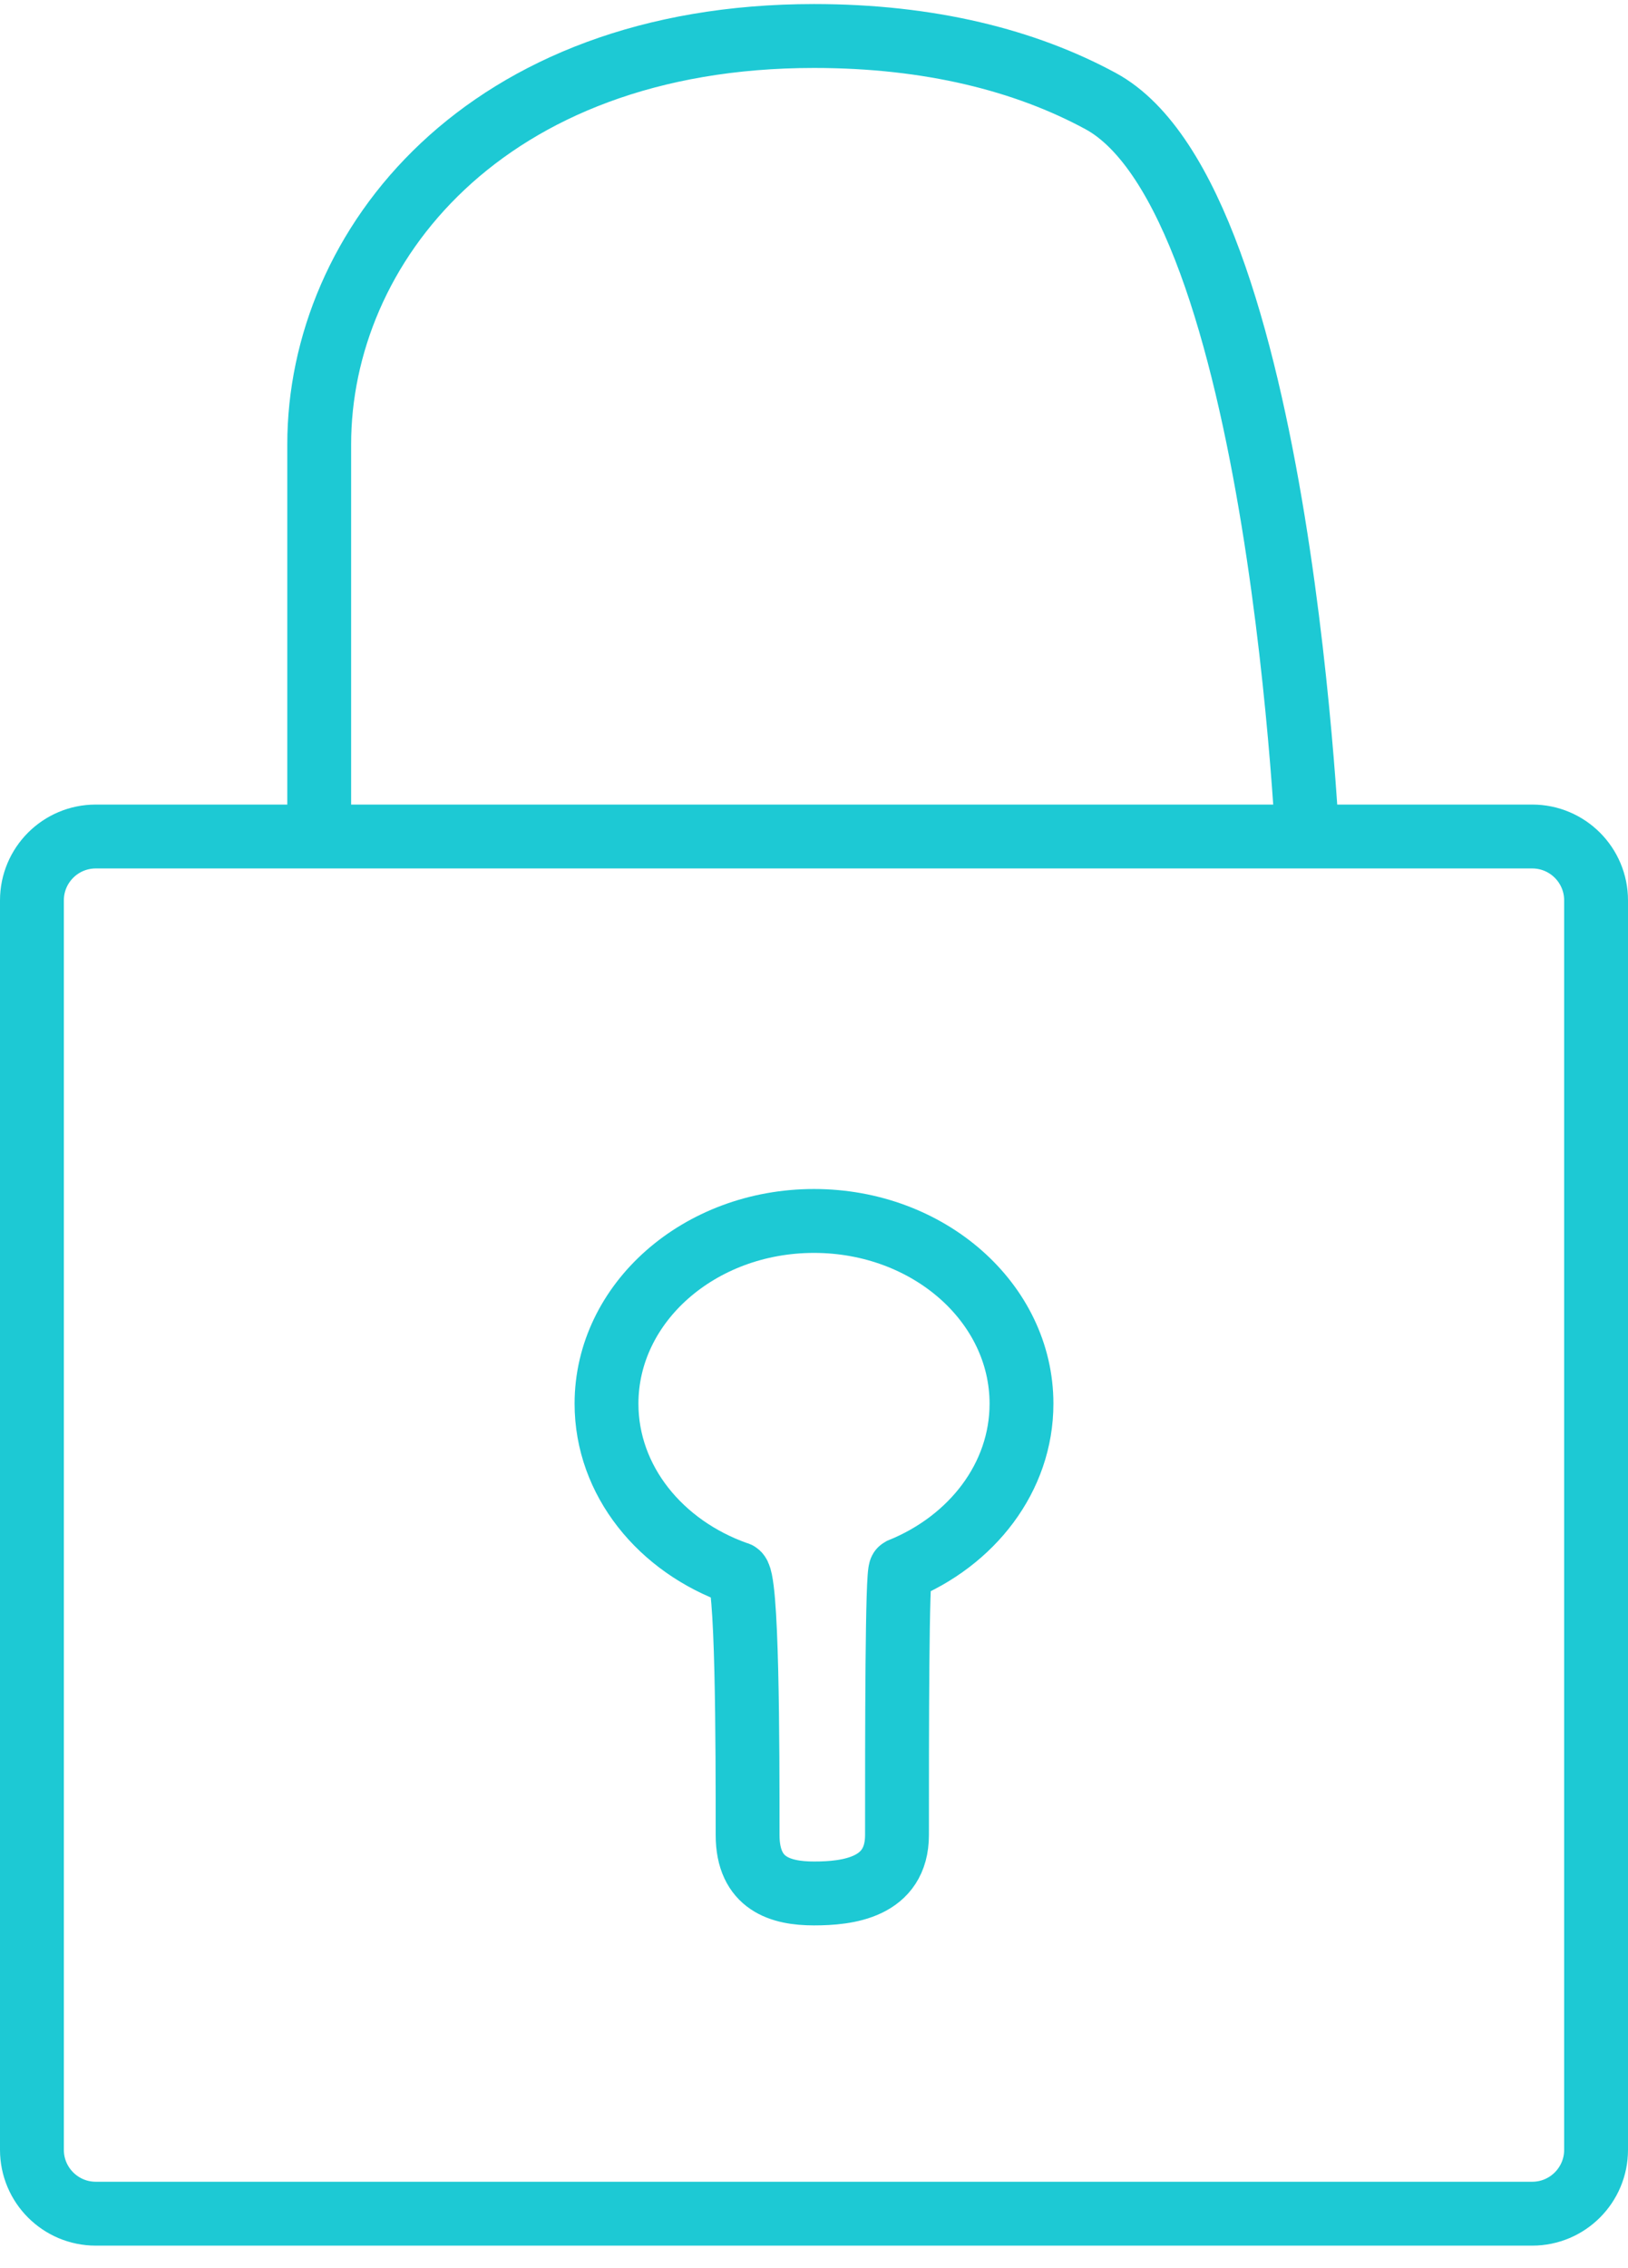 <svg xmlns="http://www.w3.org/2000/svg" fill="none" viewBox="0 0 51 71" height="71" width="51">
<g clip-path="url(#clip0_1_15)">
<path stroke-width="2" stroke="#1DC9D4" d="M10 27.127C10 27.127 10 14.347 10 13.907C10 7.737 15.167 1.127 25.5 1.127C29.129 1.127 32.121 1.888 34.476 3.162C40.196 6.257 41 27.127 41 27.127"></path>
<path stroke-width="2" stroke="#1DC9D4" d="M48 26.184H3C1.895 26.184 1 27.08 1 28.184V67.292C1 68.396 1.895 69.292 3 69.292H48C49.105 69.292 50 68.396 50 67.292V28.184C50 27.08 49.105 26.184 48 26.184Z"></path>
<path stroke-width="2" stroke="#1DC9D4" d="M25.5 59.268C26.54 59.268 28.1 59.1 28.1 57.438C28.1 54.234 28.1 49.2 28.216 49.136C30.449 48.231 32 46.244 32 43.938C32 40.779 29.09 38.218 25.5 38.218C21.91 38.218 19 40.779 19 43.938C19 46.348 20.694 48.41 23.091 49.252C23.42 49.2 23.42 54.692 23.42 57.438C23.42 58.975 24.46 59.268 25.5 59.268Z" clip-rule="evenodd" fill-rule="evenodd"></path>
</g>
<defs>
<clipPath id="clip0_1_15">
<rect fill="white" height="71" width="51"></rect>
</clipPath>
</defs>
</svg>
